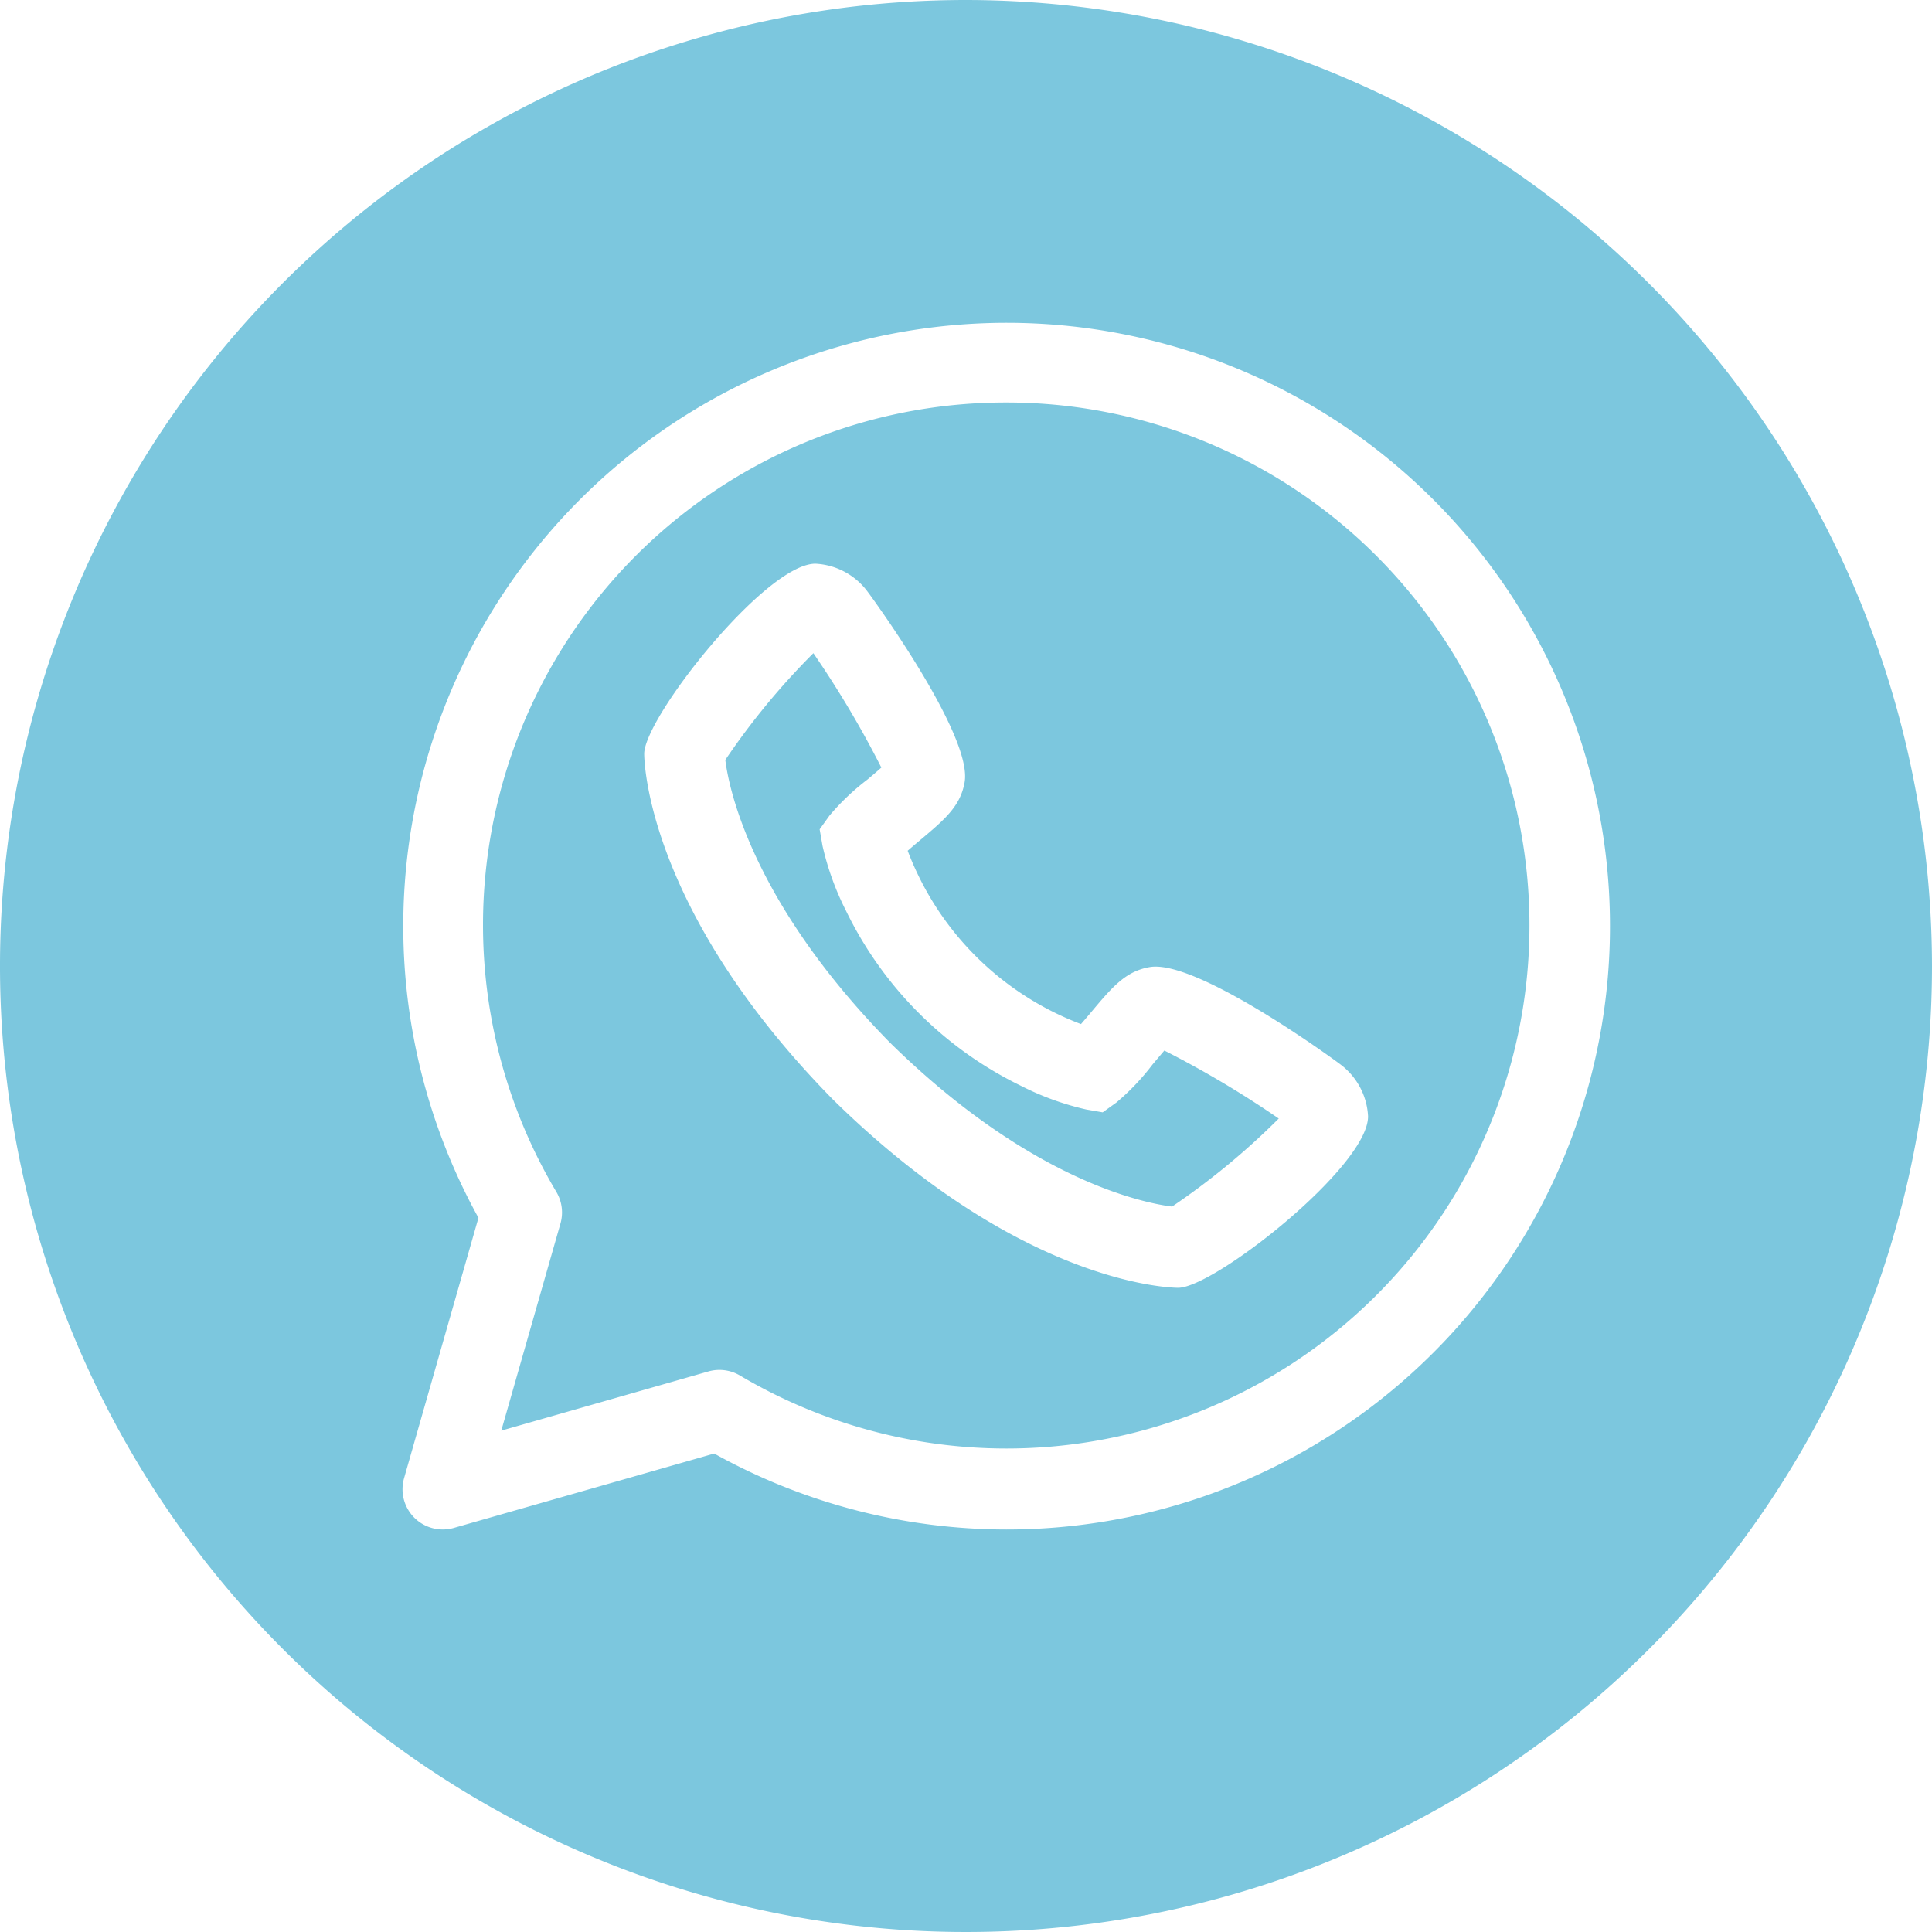 <?xml version="1.0" encoding="UTF-8" standalone="no"?><svg xmlns="http://www.w3.org/2000/svg" xmlns:xlink="http://www.w3.org/1999/xlink" data-name="Layer 3" fill="#7cc7de" height="48" preserveAspectRatio="xMidYMid meet" version="1" viewBox="2.0 2.0 48.0 48.0" width="48" zoomAndPan="magnify"><g id="change1_1"><path d="M27,12A12.98,12.98,0,0,0,15.824,31.615a1,1,0,0,1,.1.785l-1.47,5.144,5.144-1.47a1,1,0,0,1,.785.1A12.994,12.994,0,1,0,27,12Zm4.271,21.995c-.155,0-3.87-.053-8.576-4.677-4.637-4.719-4.69-8.434-4.69-8.589,0-.9,3.015-4.724,4.254-4.724a1.718,1.718,0,0,1,1.3.7c.027.032,2.614,3.546,2.407,4.729-.106.6-.493.926-1.135,1.464-.106.09-.2.169-.28.239.065.172.153.383.27.624a7.388,7.388,0,0,0,3.411,3.412c.241.117.453.205.625.27.069-.08.149-.173.239-.28.538-.642.863-1.029,1.463-1.135,1.176-.214,4.7,2.38,4.73,2.407a1.718,1.718,0,0,1,.7,1.3C35.995,30.98,32.167,33.995,31.271,33.995Z" fill="inherit"/></g><g id="change1_2"><path d="M30.63,28.452a5.846,5.846,0,0,1-.894.94l-.34.244-.413-.072a6.946,6.946,0,0,1-1.621-.589,9.4,9.4,0,0,1-4.338-4.337,6.977,6.977,0,0,1-.588-1.621l-.072-.413.244-.34a5.846,5.846,0,0,1,.94-.894c.1-.084.238-.2.349-.3a24.825,24.825,0,0,0-1.689-2.842,17.93,17.93,0,0,0-2.188,2.652c.084.676.633,3.5,4.089,7.022,3.489,3.428,6.305,3.987,7.011,4.075a18.05,18.05,0,0,0,2.65-2.187A24.97,24.97,0,0,0,30.928,28.1C30.83,28.214,30.714,28.353,30.63,28.452Z" fill="inherit"/></g><g id="change1_3"><path d="M26,2A24,24,0,1,0,50,26,24.028,24.028,0,0,0,26,2Zm1,38a14.958,14.958,0,0,1-7.256-1.887l-6.469,1.848a1,1,0,0,1-1.236-1.236l1.848-6.469A14.99,14.99,0,1,1,27,40Z" fill="inherit"/></g></svg>